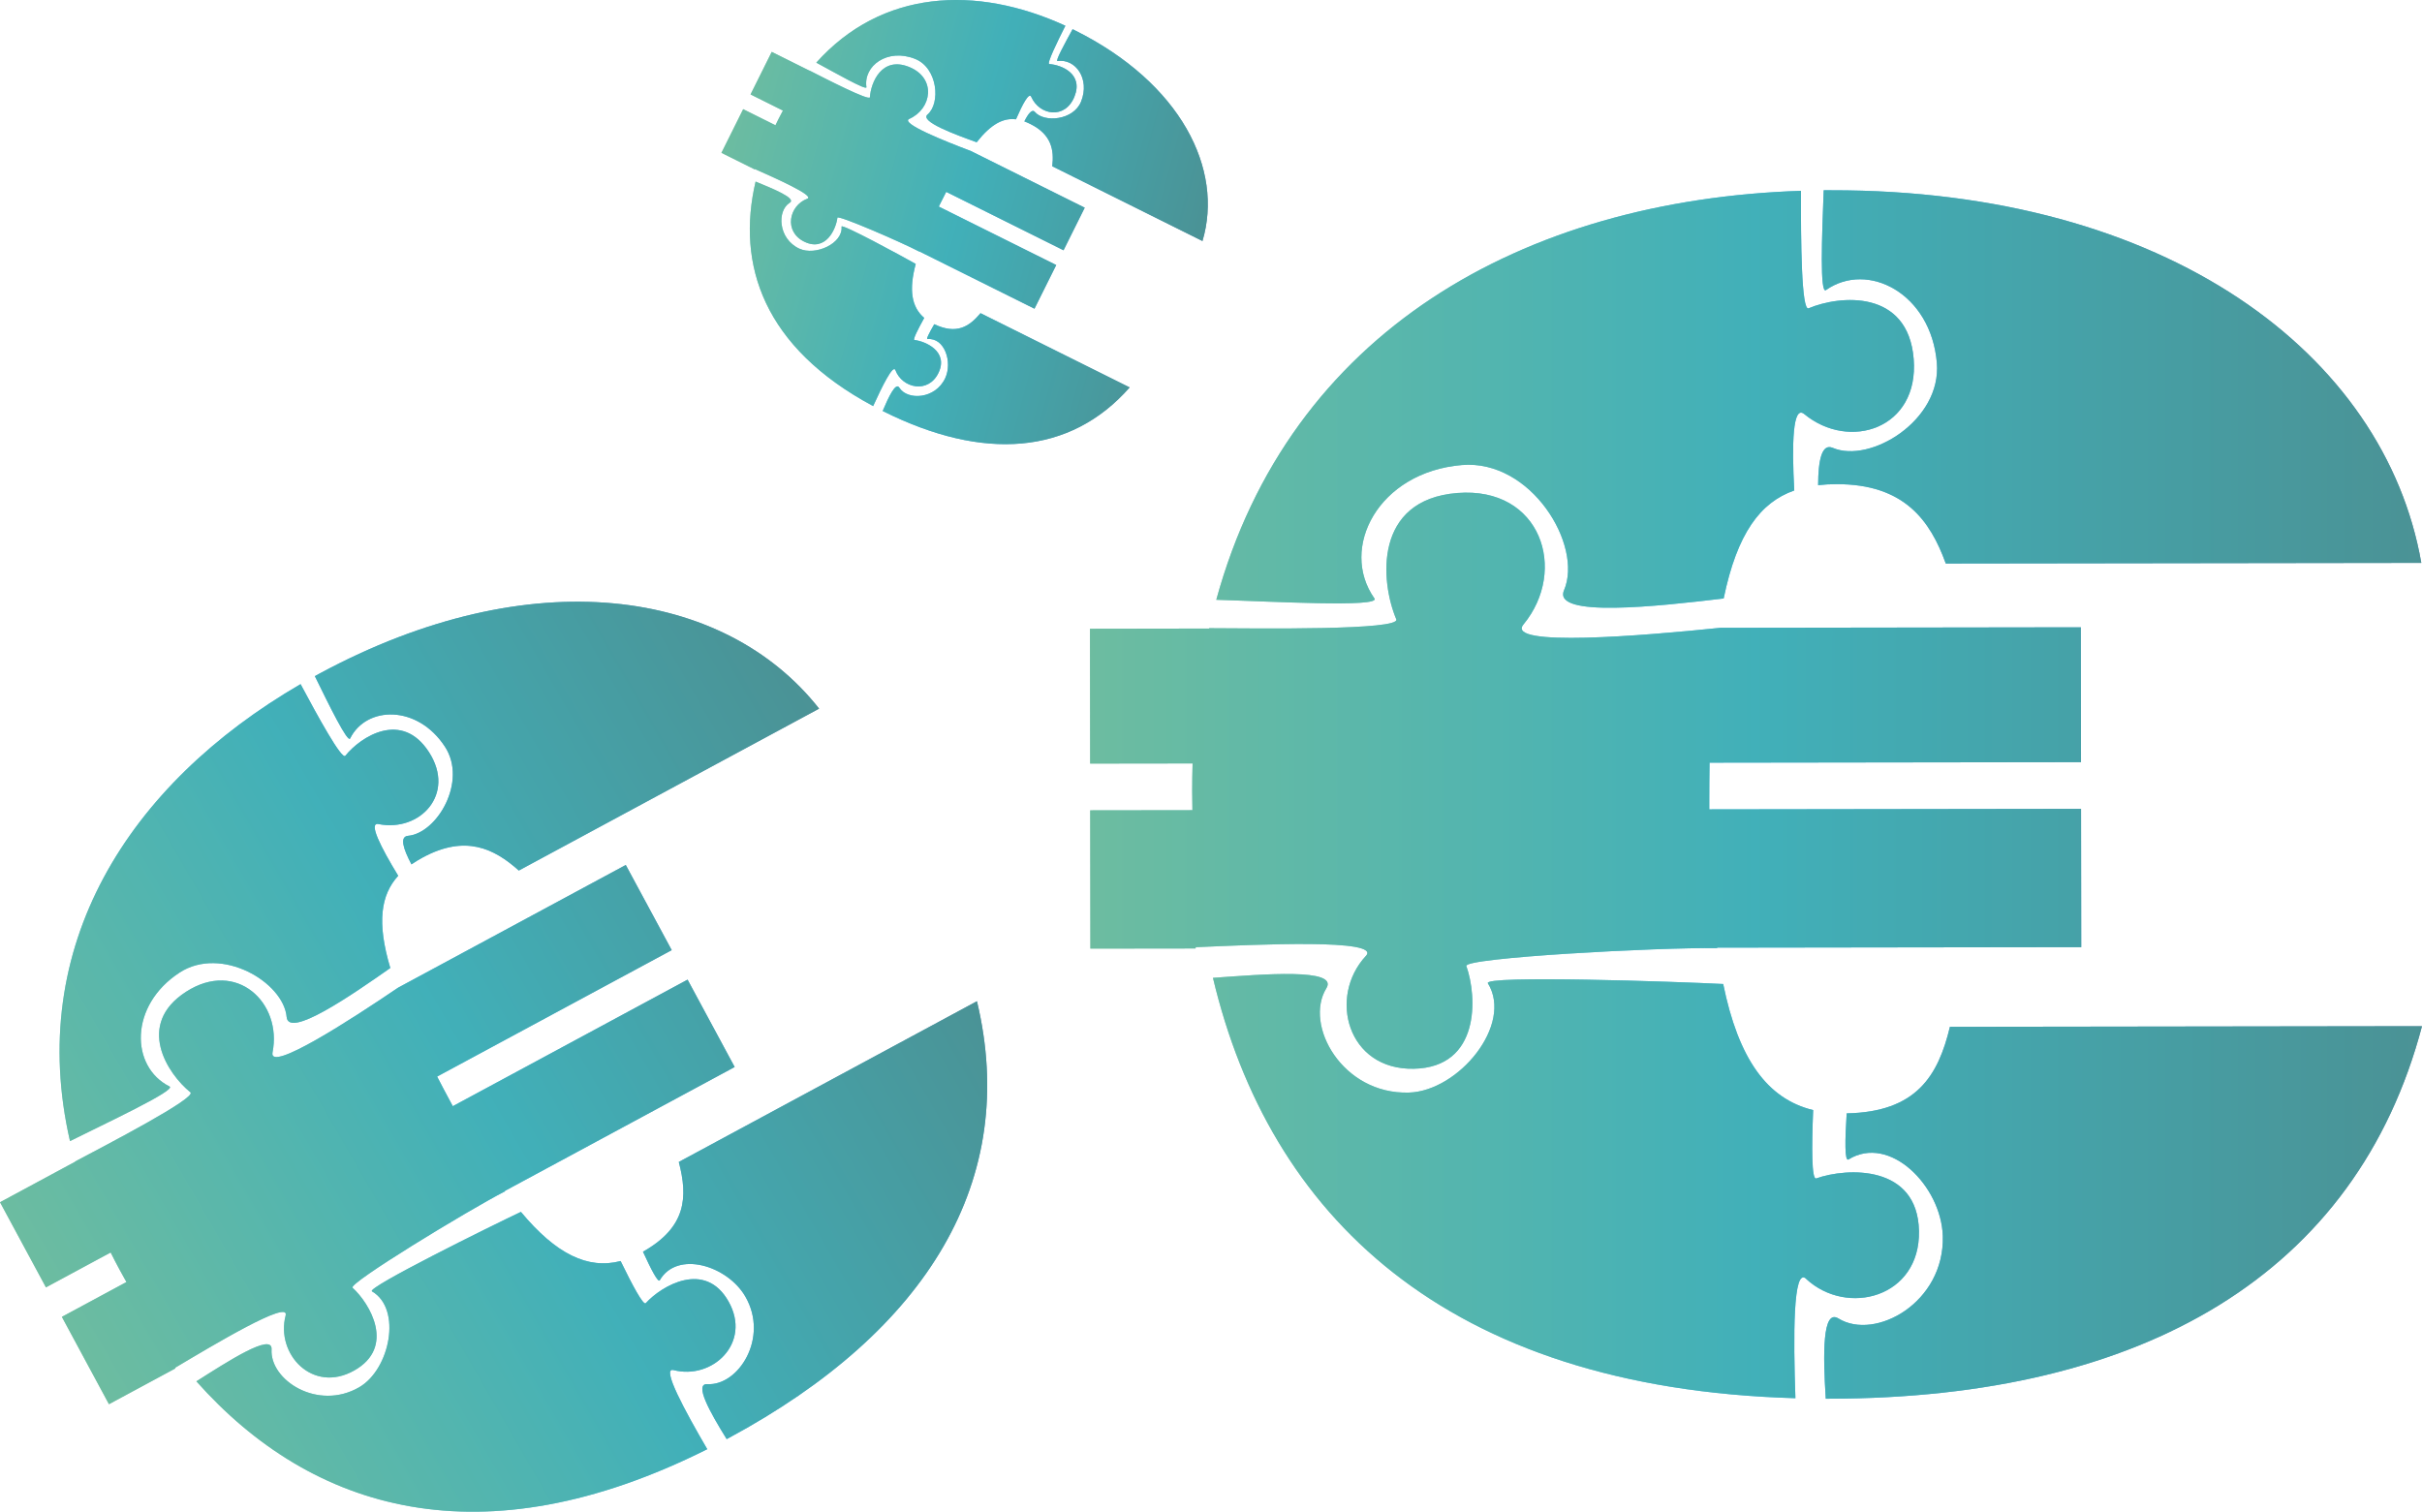 <?xml version="1.0" encoding="UTF-8"?>
<svg xmlns="http://www.w3.org/2000/svg" xmlns:xlink="http://www.w3.org/1999/xlink" id="Laag_2" data-name="Laag 2" viewBox="0 0 526.65 328.77" width="526.65" height="328.77" x="0" y="0">
  <defs>
    <style>
      .cls-1 {
        fill: url(#Naamloos_verloop_5-2);
      }

      .cls-1, .cls-2, .cls-3, .cls-4 {
        stroke-width: 0px;
      }

      .cls-2 {
        fill: url(#Naamloos_verloop_5-3);
      }

      .cls-3 {
        fill: #6dbca1;
        opacity: .6;
      }

      .cls-4 {
        fill: url(#Naamloos_verloop_5);
      }
    </style>
    <linearGradient id="Naamloos_verloop_5" data-name="Naamloos verloop 5" x1="237" y1="172.79" x2="526.65" y2="172.79" gradientUnits="userSpaceOnUse">
      <stop offset="0" stop-color="#6dbca1"/>
      <stop offset=".5" stop-color="#009dde"/>
      <stop offset="1" stop-color="#185385"/>
    </linearGradient>
    <linearGradient id="Naamloos_verloop_5-2" data-name="Naamloos verloop 5" x1="13.44" y1="287.66" x2="194.76" y2="182.98" xlink:href="#Naamloos_verloop_5"/>
    <linearGradient id="Naamloos_verloop_5-3" data-name="Naamloos verloop 5" x1="156.92" y1="33.14" x2="259.31" y2="60.57" xlink:href="#Naamloos_verloop_5"/>
  </defs>
  <g id="Laag_1-2" data-name="Laag 1">
    <g>
      <path class="cls-4" d="m396.55,41.38c.54,0,1.08,0,1.62,0,72.95-.1,120.37,35.55,128.33,81.04l-103.4.14c-3.4-9.4-9.05-17.28-23.71-17.26-1.41,0-2.76.07-4.05.22.02-5.44.8-9.13,3.17-8.12,8.15,3.48,23.7-5.97,22.65-18.47-1.27-15.15-15.04-22.22-24.12-15.84-1.34.94-.88-11.6-.49-21.7Zm-97.7,88.75c-7.67-10.91.83-27.46,19.04-28.99,15.03-1.26,26.38,17.44,22.2,27.23-2.59,6.05,20.39,3.5,34.71,1.79,2.94-14.22,7.99-20.9,15.35-23.49-.55-10.15-.34-18.69,2.18-16.61,9.81,8.09,25,3.17,23.79-11.98-1.21-15.16-16.01-13.92-22.85-11.03-1.56.66-1.7-14.48-1.66-25.55-60.63,2-111.21,30.77-127.14,88.95,11.82.34,35.81,1.72,34.39-.3Zm125.15,93.19c-2.57,10.71-7.32,18.53-22.45,18.82-.38,5.91-.45,10.54.39,10.03,9-5.56,20.18,5.83,20.51,16.63.44,14.48-14.71,22.87-22.69,17.95-3.51-2.17-3.37,7.76-2.76,17.45.26,0,.52,0,.79,0,68.44-.09,114.65-27.23,128.86-81.02l-102.65.14Zm-31.28,54.81c8.88,8.26,24.84,4.08,24.55-10.41-.29-14.49-15.67-13.8-22.34-11.43-1.02.36-1-6.75-.67-14.86-10.01-2.43-16.24-11.14-19.56-27.42-10.07-.52-52.27-1.95-51.17-.16,5.56,9-6.37,23.44-17.17,23.77-14.48.44-22.87-14.71-17.95-22.69,2.72-4.42-13.67-3.05-24.66-2.26,12.19,51.32,50.19,89.24,126.65,91.42-.46-13.31-.55-28.65,2.34-25.97Zm-132.72-72.12c13.32-.59,40.51-1.88,37.01,1.88-8.26,8.88-4.08,24.84,10.41,24.55,14.49-.29,13.8-15.67,11.43-22.34-.64-1.8,41.64-4.09,54.55-3.89,0-.04-.01-.08-.02-.11l79.17-.11-.04-30.08-80.84.11c0-.5,0-1,0-1.5,0-3.01.02-5.89.06-8.65l80.77-.11-.04-29.33-78.39.11c-16.81,1.74-46.89,4.23-42.8-.73,9.72-11.8,3.81-30.05-14.4-28.59-18.21,1.46-16.73,19.24-13.26,27.46,1.03,2.44-29.96,1.99-40.68,1.94,0,.03-.01.05-.02.08l-25.91.04.04,29.33,22.28-.03c-.06,1.98-.09,3.99-.09,6.02,0,1.38.02,2.76.05,4.14l-22.23.03.04,30.08,22.88-.03.03-.24Z"/>
      <path class="cls-1" d="m15.22,248.18c-9.69-42.18,12.51-77.53,50.14-99.39,3.74,7.01,8.96,16.53,9.73,15.58,3.34-4.15,12.28-9.96,18.19-.79,5.91,9.17-2.01,17.43-10.96,15.65-2.3-.46.47,5.01,4.27,11.24-3.77,4.14-4.7,10.08-1.72,20.06-8.47,5.95-22.12,15.36-22.54,10.66-.68-7.61-14.21-15.57-23.27-9.67-10.99,7.15-10.74,20.5-2.19,24.78,1.58.79-14.05,8.07-21.63,11.87Zm60.92-87.59c3.57-7.12,14.67-7.32,20.62,1.82,4.91,7.55-1.71,18.8-8.04,19.37-1.84.17-1.08,2.77.75,6.21.77-.53,1.6-1.04,2.49-1.52,9.26-4.99,15.51-1.93,20.85,2.86l65.3-35.21c-20.48-26.04-62.56-32.47-108.63-7.63-.34.18-.68.37-1.02.56,3.19,6.51,7.16,14.6,7.68,13.55Zm70.3,137.38c8.41,2.2,17.08-5.86,11.98-14.91-5.1-9.06-14.59-3.4-18,.36-.52.58-2.92-3.92-5.47-9.16-7.16,1.86-14.05-1.52-21.68-10.69-6.54,3.09-33.7,16.52-32.39,17.28,6.57,3.8,3.93,16.98-2.78,20.86-9,5.2-19.45-1.53-19.05-8.24.22-3.72-9.67,2.71-16.35,6.95,25.13,28.29,62.03,39.35,111.09,14.76-4.81-8.25-10.08-17.92-7.34-17.2Zm65.98-80.21l-64.82,34.95c2.01,7.64,1.66,14.19-7.79,19.52,1.77,3.87,3.3,6.82,3.65,6.21,3.8-6.57,14.73-3.17,18.61,3.54,5.2,9-1.53,19.45-8.24,19.05-2.96-.18.51,6.05,4.18,11.96.17-.09.33-.18.5-.27,43.22-23.3,63.2-56.15,53.92-94.97Zm-174.34,79.71c8.22-4.89,24.96-14.95,24.03-11.38-2.2,8.41,5.86,17.08,14.91,11.98,9.06-5.1,3.4-14.59-.36-18-1.02-.92,24.93-16.73,33.15-20.98-.02-.02-.03-.04-.05-.07l49.99-26.96-10.24-19-51.05,27.52c-.17-.32-.34-.63-.51-.95-1.02-1.9-1.99-3.72-2.9-5.49l51.01-27.5-9.99-18.52-49.51,26.69c-10.03,6.81-28.2,18.6-27.3,14.07,2.14-10.76-7.8-20.28-18.81-13.18-11.02,7.11-4.04,17.84.95,21.86,1.48,1.19-18.25,11.43-25.05,15.04,0,.02,0,.04.01.05l-16.36,8.82,9.99,18.52,14.07-7.59c.63,1.27,1.3,2.55,1.99,3.83.47.87.95,1.74,1.44,2.6l-14.04,7.57,10.24,19,14.45-7.79-.06-.16Z"/>
      <path class="cls-2" d="m177.5,13.62c14.2-15.85,34.71-16.95,54.16-8.02-1.76,3.49-4.1,8.29-3.5,8.33,2.62.17,7.48,2.11,5.47,7.09-2.01,4.98-7.58,4.13-9.4.03-.47-1.05-1.88,1.61-3.31,4.9-2.73-.34-5.38.97-8.55,4.99-4.79-1.72-12.45-4.54-10.68-6.04,2.86-2.43,2.23-10.12-2.71-12.09-5.99-2.39-11.28,1.49-10.58,6.15.13.86-7.23-3.36-10.9-5.33Zm-13.33,23.16c4.3,1.92,13.08,5.79,11.38,6.43-4.01,1.5-5.2,7.2-.59,9.39s6.83-2.77,7.13-5.25c.08-.67,13.79,5.28,17.83,7.38,0-.01,0-.03.01-.04l25.01,12.45,4.73-9.5-25.53-12.71c.08-.16.15-.32.23-.48.47-.95.93-1.85,1.38-2.72l25.51,12.7,4.61-9.26-24.76-12.33c-5.58-2.1-15.47-6.06-13.39-6.98,4.93-2.19,5.94-8.88-.04-11.3-5.98-2.41-8.32,3.43-8.52,6.58-.06.93-9.77-4.09-13.14-5.8,0,0-.01.01-.02.02l-8.19-4.08-4.61,9.26,7.04,3.51c-.33.62-.66,1.24-.98,1.88-.22.44-.43.88-.64,1.31l-7.02-3.5-4.73,9.5,7.23,3.6.05-.07Zm38.98,33.73c-1.05,1.81-1.81,3.26-1.46,3.23,3.72-.33,5.45,5.02,3.85,8.48-2.14,4.64-8.25,4.9-9.99,2.09-.77-1.24-2.29,1.92-3.62,5.07.08.04.16.08.25.13,21.62,10.76,40.49,9.49,53.46-5.25l-32.43-16.15c-2.5,2.98-5.23,4.69-10.05,2.4Zm-8.46,9.97c1.5,4.01,7.2,5.2,9.39.59,2.19-4.62-2.77-6.83-5.25-7.13-.38-.05.75-2.29,2.14-4.8-2.77-2.35-3.37-6.08-1.85-11.74-3.09-1.75-16.19-8.86-16.13-8.12.33,3.72-5.71,6.39-9.17,4.8-4.64-2.14-4.9-8.25-2.09-9.99,1.56-.96-3.83-3.12-7.43-4.6-4.24,18.12,1.77,36.08,25.56,48.83,1.95-4.27,4.34-9.13,4.83-7.83ZM233.75,6.6c-.17-.09-.34-.17-.52-.25-1.71,3.13-3.84,7.01-3.27,6.93,3.87-.58,7.1,3.82,5.12,8.8-1.64,4.11-8.04,4.64-10.06,2.26-.59-.69-1.42.35-2.28,2.06.43.16.87.35,1.31.57,4.63,2.31,5.17,5.69,4.76,9.19l32.66,16.26c4.66-15.61-4.69-34.35-27.73-45.82Z"/>
      <path class="cls-3" d="m396.55,41.38c.54,0,1.08,0,1.62,0,72.95-.1,120.37,35.55,128.33,81.04l-103.4.14c-3.4-9.4-9.05-17.28-23.71-17.26-1.41,0-2.76.07-4.05.22.02-5.44.8-9.13,3.17-8.12,8.15,3.48,23.7-5.97,22.65-18.47-1.27-15.15-15.04-22.22-24.12-15.84-1.34.94-.88-11.6-.49-21.7Zm-97.7,88.75c-7.67-10.91.83-27.46,19.04-28.99,15.03-1.26,26.38,17.44,22.2,27.23-2.59,6.05,20.39,3.5,34.71,1.79,2.94-14.22,7.99-20.9,15.35-23.49-.55-10.15-.34-18.69,2.18-16.61,9.81,8.09,25,3.17,23.79-11.98-1.21-15.16-16.01-13.92-22.85-11.03-1.56.66-1.7-14.48-1.66-25.55-60.63,2-111.21,30.77-127.14,88.95,11.82.34,35.81,1.72,34.39-.3Zm125.15,93.19c-2.57,10.71-7.32,18.53-22.45,18.82-.38,5.91-.45,10.54.39,10.03,9-5.56,20.18,5.83,20.51,16.63.44,14.48-14.71,22.87-22.69,17.95-3.51-2.17-3.37,7.76-2.76,17.45.26,0,.52,0,.79,0,68.44-.09,114.65-27.23,128.86-81.02l-102.65.14Zm-31.28,54.81c8.88,8.26,24.84,4.08,24.55-10.41-.29-14.49-15.67-13.8-22.34-11.43-1.02.36-1-6.75-.67-14.86-10.01-2.43-16.24-11.14-19.56-27.42-10.07-.52-52.27-1.95-51.17-.16,5.56,9-6.37,23.44-17.17,23.77-14.48.44-22.87-14.71-17.95-22.69,2.72-4.42-13.67-3.05-24.66-2.26,12.19,51.32,50.19,89.24,126.65,91.42-.46-13.31-.55-28.65,2.34-25.97Zm-132.72-72.12c13.32-.59,40.51-1.88,37.01,1.88-8.26,8.88-4.08,24.84,10.41,24.55,14.49-.29,13.8-15.67,11.43-22.34-.64-1.8,41.64-4.09,54.55-3.89,0-.04-.01-.08-.02-.11l79.17-.11-.04-30.08-80.84.11c0-.5,0-1,0-1.5,0-3.01.02-5.89.06-8.65l80.77-.11-.04-29.33-78.39.11c-16.81,1.74-46.89,4.23-42.8-.73,9.72-11.8,3.81-30.05-14.4-28.59-18.21,1.46-16.73,19.24-13.26,27.46,1.03,2.44-29.96,1.99-40.68,1.94,0,.03-.01.05-.02.08l-25.91.04.04,29.33,22.28-.03c-.06,1.98-.09,3.99-.09,6.02,0,1.38.02,2.76.05,4.14l-22.23.03.04,30.08,22.88-.03.03-.24Z"/>
      <path class="cls-3" d="m15.22,248.18c-9.69-42.18,12.51-77.53,50.14-99.39,3.74,7.01,8.96,16.53,9.73,15.58,3.34-4.15,12.28-9.96,18.19-.79,5.91,9.17-2.01,17.43-10.96,15.65-2.3-.46.47,5.01,4.27,11.24-3.77,4.14-4.7,10.08-1.72,20.06-8.47,5.95-22.12,15.36-22.54,10.66-.68-7.61-14.21-15.57-23.27-9.67-10.99,7.15-10.74,20.5-2.19,24.78,1.58.79-14.05,8.07-21.63,11.87Zm60.92-87.59c3.57-7.12,14.67-7.32,20.62,1.82,4.91,7.55-1.71,18.8-8.04,19.37-1.84.17-1.08,2.77.75,6.21.77-.53,1.6-1.04,2.49-1.52,9.26-4.99,15.51-1.93,20.85,2.86l65.3-35.21c-20.48-26.04-62.56-32.47-108.63-7.63-.34.18-.68.37-1.02.56,3.19,6.51,7.16,14.6,7.68,13.55Zm70.3,137.38c8.41,2.2,17.08-5.86,11.98-14.91-5.1-9.06-14.59-3.4-18,.36-.52.58-2.92-3.92-5.47-9.16-7.16,1.86-14.05-1.52-21.68-10.69-6.54,3.09-33.7,16.52-32.39,17.28,6.57,3.8,3.93,16.98-2.78,20.86-9,5.2-19.45-1.53-19.05-8.24.22-3.72-9.67,2.71-16.35,6.95,25.13,28.29,62.03,39.35,111.09,14.76-4.81-8.25-10.08-17.92-7.34-17.2Zm65.98-80.21l-64.82,34.95c2.01,7.64,1.66,14.19-7.79,19.52,1.77,3.87,3.3,6.82,3.65,6.21,3.8-6.57,14.73-3.17,18.61,3.54,5.2,9-1.53,19.45-8.24,19.05-2.96-.18.51,6.05,4.18,11.96.17-.09.33-.18.5-.27,43.22-23.3,63.2-56.15,53.92-94.97Zm-174.34,79.71c8.22-4.89,24.96-14.95,24.03-11.38-2.2,8.41,5.86,17.08,14.91,11.98,9.06-5.1,3.4-14.59-.36-18-1.02-.92,24.93-16.73,33.15-20.98-.02-.02-.03-.04-.05-.07l49.99-26.96-10.24-19-51.05,27.52c-.17-.32-.34-.63-.51-.95-1.02-1.9-1.99-3.72-2.9-5.49l51.01-27.5-9.99-18.52-49.51,26.69c-10.03,6.81-28.2,18.6-27.3,14.07,2.14-10.76-7.8-20.28-18.81-13.18-11.02,7.11-4.04,17.84.95,21.86,1.48,1.19-18.25,11.43-25.05,15.04,0,.02,0,.04.01.05l-16.36,8.82,9.99,18.52,14.07-7.59c.63,1.27,1.3,2.55,1.99,3.83.47.87.95,1.74,1.44,2.6l-14.04,7.57,10.24,19,14.45-7.79-.06-.16Z"/>
      <path class="cls-3" d="m177.5,13.62c14.2-15.85,34.71-16.95,54.16-8.02-1.76,3.49-4.1,8.29-3.5,8.33,2.62.17,7.48,2.11,5.47,7.09-2.01,4.98-7.58,4.13-9.4.03-.47-1.05-1.88,1.61-3.31,4.9-2.73-.34-5.38.97-8.55,4.99-4.79-1.72-12.45-4.54-10.68-6.04,2.86-2.43,2.23-10.12-2.71-12.09-5.99-2.39-11.28,1.49-10.58,6.15.13.86-7.23-3.36-10.9-5.33Zm-13.33,23.16c4.3,1.92,13.08,5.79,11.38,6.43-4.01,1.5-5.2,7.2-.59,9.39s6.83-2.77,7.13-5.25c.08-.67,13.79,5.28,17.83,7.38,0-.01,0-.03.01-.04l25.01,12.45,4.73-9.5-25.53-12.71c.08-.16.15-.32.23-.48.47-.95.93-1.85,1.38-2.72l25.51,12.7,4.61-9.26-24.76-12.33c-5.58-2.1-15.47-6.06-13.39-6.98,4.93-2.19,5.94-8.88-.04-11.3-5.98-2.41-8.32,3.43-8.52,6.58-.06.93-9.77-4.09-13.14-5.8,0,0-.01.01-.02.02l-8.19-4.08-4.61,9.26,7.04,3.51c-.33.62-.66,1.24-.98,1.88-.22.44-.43.88-.64,1.31l-7.02-3.5-4.73,9.5,7.23,3.6.05-.07Zm38.98,33.73c-1.05,1.81-1.81,3.26-1.46,3.23,3.72-.33,5.45,5.02,3.85,8.48-2.14,4.64-8.25,4.9-9.99,2.09-.77-1.24-2.29,1.92-3.62,5.07.08.04.16.08.25.13,21.62,10.76,40.49,9.49,53.46-5.25l-32.43-16.15c-2.5,2.98-5.23,4.69-10.05,2.4Zm-8.46,9.97c1.5,4.01,7.2,5.2,9.39.59,2.19-4.62-2.77-6.83-5.25-7.13-.38-.05.75-2.29,2.14-4.8-2.77-2.35-3.37-6.08-1.85-11.74-3.09-1.75-16.19-8.86-16.13-8.12.33,3.72-5.71,6.39-9.17,4.8-4.64-2.14-4.9-8.25-2.09-9.99,1.56-.96-3.83-3.12-7.43-4.6-4.24,18.12,1.77,36.08,25.56,48.83,1.95-4.27,4.34-9.13,4.83-7.83ZM233.75,6.6c-.17-.09-.34-.17-.52-.25-1.71,3.13-3.84,7.01-3.27,6.93,3.87-.58,7.1,3.82,5.12,8.8-1.64,4.11-8.04,4.64-10.06,2.26-.59-.69-1.42.35-2.28,2.06.43.16.87.35,1.31.57,4.63,2.31,5.17,5.69,4.76,9.19l32.66,16.26c4.66-15.61-4.69-34.35-27.73-45.82Z"/>
    </g>
  </g>
</svg>
